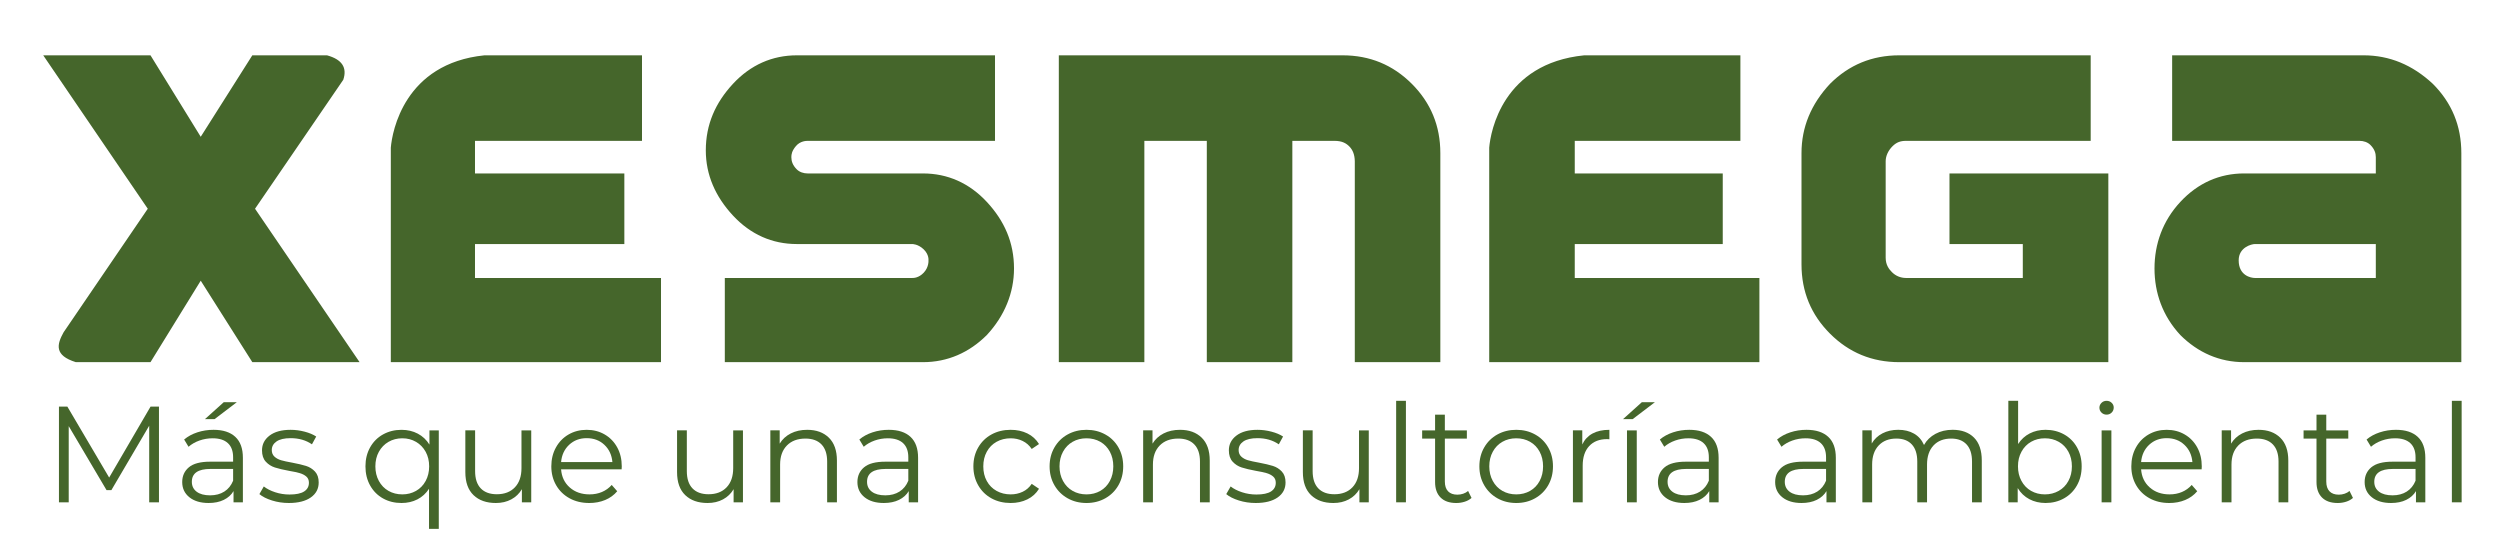 <?xml version="1.0" encoding="utf-8"?>
<!-- Generator: Adobe Illustrator 17.0.0, SVG Export Plug-In . SVG Version: 6.00 Build 0)  -->
<!DOCTYPE svg PUBLIC "-//W3C//DTD SVG 1.1//EN" "http://www.w3.org/Graphics/SVG/1.1/DTD/svg11.dtd">
<svg version="1.1" id="Capa_1" xmlns="http://www.w3.org/2000/svg" xmlns:xlink="http://www.w3.org/1999/xlink" x="0px" y="0px"
	 width="608px" height="134px" viewBox="130.5 131 608 134" enable-background="new 130.5 131 608 134" xml:space="preserve">
<g id="Fondo">
</g>
<g id="Guías">
</g>
<g id="Primer_plano">
	<g>
		<path fill="#45662B" d="M708.298,198.604v-8.255H678.91c-0.816,0-3.963,0.776-3.963,3.962c0,3.72,2.972,4.292,3.963,4.292h29.388
			V198.604z M729.1,219.076h-52.832c-5.944,0-11.227-2.311-15.519-6.604c-4.292-4.622-6.274-10.236-6.274-16.179
			s1.981-11.557,6.274-16.179c4.293-4.623,9.576-6.934,15.519-6.934h32.029v-3.962c0-0.991-0.33-1.981-1.321-2.972
			c-0.66-0.66-1.651-0.99-2.642-0.99h-45.568v-20.802h46.558c6.274,0,11.887,2.311,16.84,6.934
			c4.623,4.623,6.934,10.236,6.934,16.84v50.848H729.1z M643.249,219.076h-50.851c-6.604,0-12.217-2.311-16.84-6.934
			c-4.623-4.623-6.934-10.236-6.934-16.84v-27.075c0-6.273,2.311-11.887,6.934-16.84c4.623-4.623,10.236-6.934,16.84-6.934h46.558
			v20.802h-44.907c-1.321,0-2.312,0.33-3.302,1.321c-0.991,0.99-1.651,2.311-1.651,3.632v23.444
			c-0.002,1.755,0.78,2.787,1.529,3.536c0.875,0.875,2.031,1.406,3.424,1.416h28.397v-8.255h-17.831v-17.17h38.633v45.897H643.249z
			 M480.79,219.076h-20.803v-48.868c-0.029-1.645-0.529-2.749-1.262-3.52c-0.77-0.81-1.788-1.438-3.691-1.433h-10.236v53.821
			h-20.802v-53.821h-15.189v53.821h-20.803v-74.623h69.012c6.604,0,12.217,2.311,16.84,6.934s6.934,10.236,6.934,16.84
			L480.79,219.076L480.79,219.076z M377.108,196.293c0,5.943-2.311,11.557-6.604,16.179c-4.293,4.293-9.576,6.604-15.52,6.604
			h-48.209v-20.472h45.568c0.33,0,1.578,0.02,2.814-1.291c1.297-1.377,1.149-3.001,1.149-3.001s0.179-1.388-1.18-2.686
			c-1.378-1.316-2.782-1.276-2.782-1.276h-28.067c-5.944,0-11.227-2.312-15.52-6.934c-4.293-4.623-6.604-9.906-6.604-15.849
			c0-6.273,2.311-11.557,6.604-16.179c4.293-4.623,9.576-6.934,15.52-6.934h48.209v20.802h-45.568c-0.33,0-1.786,0.021-2.834,1.253
			c-1.012,1.189-1.128,2.049-1.128,2.709c0,0.99,0.33,1.981,1.321,2.972c0.66,0.66,1.651,0.991,2.641,0.991h28.067
			c5.944,0,11.227,2.311,15.52,6.934C374.796,184.736,377.108,190.019,377.108,196.293z M291.256,219.076h-65.709
			c0-17.17,0-34.67,0-52.17c0.33-3.962,3.302-20.472,22.784-22.453h38.303v20.802c-13.538,0-27.077,0-40.615,0v7.924h36.322v17.17
			h-36.322v8.255h45.237V219.076L291.256,219.076z M558.387,219.076h-65.71c0-17.17,0-34.67,0-52.17
			c0.33-3.962,3.302-20.472,23.114-22.453h37.973v20.802c-13.208,0-26.746,0-40.284,0v7.924h35.992v17.17H513.48v8.255h44.907
			L558.387,219.076L558.387,219.076z M217.951,219.076h-26.086l-12.548-19.811L167.1,219.076c-6.274,0-12.217,0-18.161,0
			c-5.283-1.651-4.623-4.293-2.972-7.264l20.472-30.047l-25.425-37.312H167.1l12.217,19.812l12.548-19.812
			c5.944,0,12.217,0,18.161,0c3.632,0.991,4.953,2.972,3.962,5.944l-21.463,31.368L217.951,219.076z"/>
	</g>
	<g>
		<path fill="#45662B" d="M169.161,229.876v23.287h-2.376v-18.629l-9.201,15.669h-1.171l-9.201-15.569v18.53h-2.376v-23.287h2.041
			l10.171,17.265l10.071-17.265h2.042V229.876z"/>
		<path fill="#45662B" d="M187.73,237.245c1.227,1.142,1.84,2.833,1.84,5.073v10.845h-2.275v-2.728
			c-0.535,0.909-1.322,1.619-2.359,2.129c-1.037,0.511-2.27,0.765-3.697,0.765c-1.963,0-3.525-0.466-4.684-1.397
			c-1.16-0.932-1.74-2.162-1.74-3.693c0-1.486,0.54-2.683,1.623-3.593c1.082-0.909,2.805-1.364,5.169-1.364h5.587v-1.065
			c0-1.508-0.424-2.656-1.271-3.443c-0.848-0.787-2.086-1.181-3.714-1.181c-1.116,0-2.186,0.183-3.212,0.548
			c-1.026,0.366-1.907,0.871-2.643,1.514l-1.071-1.764c0.892-0.753,1.963-1.336,3.212-1.746c1.249-0.41,2.565-0.615,3.948-0.615
			C184.74,235.532,186.503,236.103,187.73,237.245z M185.053,250.552c0.959-0.61,1.673-1.491,2.141-2.644v-2.861h-5.52
			c-3.011,0-4.517,1.043-4.517,3.127c0,1.02,0.39,1.824,1.171,2.412c0.78,0.588,1.874,0.881,3.279,0.881
			C182.945,251.467,184.094,251.162,185.053,250.552z M184.919,228.812h3.179l-5.42,4.125h-2.342L184.919,228.812z"/>
		<path fill="#45662B" d="M196.646,252.714c-1.305-0.41-2.325-0.926-3.062-1.547l1.071-1.863c0.736,0.577,1.662,1.048,2.777,1.414
			c1.115,0.366,2.275,0.549,3.48,0.549c1.606,0,2.794-0.25,3.563-0.749c0.77-0.499,1.154-1.203,1.154-2.112
			c0-0.643-0.212-1.147-0.635-1.514c-0.424-0.366-0.959-0.643-1.606-0.831c-0.647-0.188-1.506-0.371-2.576-0.549
			c-1.428-0.266-2.576-0.537-3.446-0.815c-0.87-0.277-1.612-0.749-2.225-1.414c-0.614-0.666-0.92-1.586-0.92-2.761
			c0-1.464,0.613-2.661,1.84-3.593c1.226-0.931,2.933-1.397,5.119-1.397c1.138,0,2.275,0.15,3.413,0.449
			c1.137,0.299,2.074,0.694,2.81,1.181l-1.037,1.896c-1.45-0.998-3.179-1.497-5.186-1.497c-1.517,0-2.66,0.266-3.429,0.798
			c-0.77,0.532-1.154,1.231-1.154,2.095c0,0.666,0.217,1.198,0.652,1.597s0.976,0.693,1.623,0.882
			c0.647,0.188,1.539,0.382,2.677,0.582c1.405,0.266,2.531,0.532,3.379,0.798c0.847,0.266,1.572,0.721,2.175,1.364
			c0.602,0.643,0.903,1.531,0.903,2.661c0,1.531-0.641,2.745-1.924,3.643c-1.283,0.898-3.061,1.347-5.336,1.347
			C199.317,253.329,197.95,253.125,196.646,252.714z"/>
		<path fill="#45662B" d="M237.213,235.665v23.952h-2.376v-9.747c-0.736,1.131-1.679,1.99-2.827,2.578
			c-1.149,0.588-2.437,0.881-3.864,0.881c-1.673,0-3.173-0.371-4.5-1.114s-2.37-1.791-3.128-3.143
			c-0.759-1.353-1.138-2.905-1.138-4.658c0-1.73,0.379-3.271,1.138-4.624c0.758-1.352,1.807-2.4,3.145-3.143
			c1.339-0.743,2.833-1.114,4.484-1.114c1.472,0,2.794,0.311,3.965,0.931c1.171,0.621,2.113,1.508,2.827,2.661v-3.46H237.213z
			 M231.676,250.386c0.993-0.565,1.773-1.369,2.342-2.412c0.569-1.042,0.853-2.229,0.853-3.56c0-1.33-0.285-2.512-0.853-3.543
			c-0.569-1.032-1.35-1.835-2.342-2.412c-0.993-0.577-2.103-0.865-3.329-0.865c-1.249,0-2.371,0.288-3.363,0.865
			c-0.993,0.577-1.773,1.38-2.342,2.412c-0.569,1.031-0.853,2.212-0.853,3.543s0.285,2.518,0.853,3.56
			c0.569,1.043,1.349,1.846,2.342,2.412c0.992,0.565,2.113,0.848,3.363,0.848C229.573,251.234,230.683,250.951,231.676,250.386z"/>
		<path fill="#45662B" d="M259.697,235.665v17.499h-2.275v-3.193c-0.625,1.064-1.484,1.891-2.576,2.478
			c-1.093,0.588-2.342,0.881-3.747,0.881c-2.298,0-4.11-0.637-5.437-1.913c-1.327-1.275-1.991-3.143-1.991-5.605v-10.147h2.376
			v9.914c0,1.841,0.457,3.238,1.372,4.192s2.219,1.43,3.915,1.43c1.851,0,3.312-0.56,4.383-1.68s1.606-2.678,1.606-4.674v-9.182
			L259.697,235.665L259.697,235.665z"/>
		<path fill="#45662B" d="M281.678,245.146h-14.721c0.134,1.818,0.837,3.288,2.108,4.408c1.271,1.12,2.877,1.68,4.818,1.68
			c1.092,0,2.096-0.194,3.011-0.582c0.914-0.388,1.706-0.959,2.376-1.713l1.338,1.53c-0.781,0.932-1.757,1.642-2.928,2.129
			s-2.459,0.732-3.864,0.732c-1.807,0-3.408-0.382-4.801-1.148c-1.394-0.765-2.482-1.824-3.262-3.177
			c-0.781-1.352-1.171-2.883-1.171-4.591c0-1.707,0.373-3.238,1.121-4.591c0.747-1.353,1.773-2.406,3.078-3.16
			s2.771-1.131,4.4-1.131c1.628,0,3.089,0.377,4.383,1.131c1.293,0.754,2.309,1.802,3.045,3.144
			c0.736,1.342,1.104,2.877,1.104,4.607L281.678,245.146z M268.914,239.175c-1.149,1.076-1.802,2.478-1.957,4.208h12.48
			c-0.156-1.73-0.809-3.132-1.957-4.208c-1.149-1.076-2.582-1.613-4.299-1.613C271.484,237.561,270.062,238.099,268.914,239.175z"/>
		<path fill="#45662B" d="M311.187,235.665v17.499h-2.275v-3.193c-0.625,1.064-1.484,1.891-2.576,2.478
			c-1.093,0.588-2.342,0.881-3.747,0.881c-2.298,0-4.11-0.637-5.437-1.913c-1.327-1.275-1.991-3.143-1.991-5.605v-10.147h2.376
			v9.914c0,1.841,0.457,3.238,1.372,4.192s2.219,1.43,3.915,1.43c1.851,0,3.312-0.56,4.383-1.68c1.071-1.12,1.606-2.678,1.606-4.674
			v-9.182L311.187,235.665L311.187,235.665z"/>
		<path fill="#45662B" d="M332.082,237.445c1.305,1.275,1.957,3.133,1.957,5.572v10.147h-2.375v-9.914
			c0-1.818-0.458-3.205-1.372-4.159c-0.915-0.953-2.22-1.43-3.914-1.43c-1.896,0-3.396,0.56-4.5,1.68s-1.656,2.667-1.656,4.641
			v9.181h-2.376v-17.499h2.275v3.227c0.647-1.064,1.545-1.891,2.694-2.478c1.149-0.587,2.481-0.881,3.998-0.881
			C329.02,235.532,330.777,236.17,332.082,237.445z"/>
		<path fill="#45662B" d="M351.938,237.245c1.226,1.142,1.84,2.833,1.84,5.073v10.845h-2.275v-2.728
			c-0.536,0.909-1.322,1.619-2.359,2.129c-1.037,0.511-2.27,0.765-3.697,0.765c-1.963,0-3.525-0.466-4.684-1.397
			c-1.16-0.932-1.74-2.162-1.74-3.693c0-1.486,0.541-2.683,1.623-3.593s2.805-1.364,5.17-1.364h5.587v-1.065
			c0-1.508-0.424-2.656-1.271-3.443c-0.848-0.787-2.086-1.181-3.714-1.181c-1.115,0-2.186,0.183-3.212,0.548
			c-1.026,0.366-1.907,0.871-2.643,1.514l-1.071-1.764c0.892-0.753,1.962-1.336,3.212-1.746c1.249-0.41,2.565-0.615,3.948-0.615
			C348.949,235.532,350.711,236.103,351.938,237.245z M349.261,250.552c0.958-0.61,1.673-1.491,2.141-2.644v-2.861h-5.52
			c-3.011,0-4.517,1.043-4.517,3.127c0,1.02,0.39,1.824,1.171,2.412c0.781,0.588,1.874,0.881,3.279,0.881
			C347.153,251.467,348.302,251.162,349.261,250.552z"/>
		<path fill="#45662B" d="M371.627,252.199c-1.372-0.754-2.448-1.813-3.228-3.177c-0.781-1.364-1.171-2.9-1.171-4.608
			c0-1.707,0.39-3.238,1.171-4.591c0.78-1.353,1.857-2.406,3.228-3.16c1.372-0.754,2.928-1.131,4.668-1.131
			c1.516,0,2.872,0.294,4.065,0.881c1.193,0.588,2.135,1.447,2.827,2.578l-1.773,1.198c-0.58-0.865-1.317-1.514-2.208-1.946
			c-0.892-0.432-1.862-0.648-2.911-0.648c-1.272,0-2.415,0.282-3.43,0.848c-1.016,0.566-1.807,1.37-2.376,2.412
			c-0.569,1.043-0.853,2.229-0.853,3.56c0,1.353,0.285,2.545,0.853,3.576c0.569,1.032,1.36,1.83,2.376,2.395
			c1.015,0.565,2.158,0.848,3.43,0.848c1.048,0,2.018-0.211,2.911-0.632c0.892-0.421,1.628-1.064,2.208-1.929l1.773,1.198
			c-0.692,1.131-1.64,1.99-2.844,2.578c-1.205,0.588-2.554,0.881-4.048,0.881C374.555,253.329,372.999,252.953,371.627,252.199z"/>
		<path fill="#45662B" d="M390.146,252.182c-1.361-0.765-2.432-1.824-3.212-3.177c-0.781-1.352-1.171-2.883-1.171-4.591
			c0-1.707,0.39-3.238,1.171-4.591c0.78-1.353,1.851-2.406,3.212-3.16s2.888-1.131,4.584-1.131c1.695,0,3.223,0.377,4.583,1.131
			c1.361,0.754,2.426,1.808,3.195,3.16c0.77,1.353,1.154,2.883,1.154,4.591c0,1.708-0.384,3.238-1.154,4.591
			c-0.769,1.353-1.835,2.412-3.195,3.177c-1.361,0.766-2.889,1.148-4.583,1.148C393.035,253.329,391.507,252.947,390.146,252.182z
			 M398.093,250.386c0.992-0.565,1.767-1.369,2.325-2.412c0.557-1.042,0.837-2.229,0.837-3.56c0-1.33-0.279-2.517-0.837-3.56
			c-0.558-1.042-1.333-1.846-2.325-2.412c-0.993-0.565-2.113-0.848-3.362-0.848s-2.371,0.282-3.363,0.848
			c-0.993,0.566-1.773,1.37-2.342,2.412c-0.569,1.043-0.853,2.229-0.853,3.56s0.285,2.518,0.853,3.56
			c0.569,1.043,1.349,1.846,2.342,2.412c0.992,0.565,2.113,0.848,3.363,0.848C395.979,251.234,397.1,250.951,398.093,250.386z"/>
		<path fill="#45662B" d="M422.751,237.445c1.305,1.275,1.957,3.133,1.957,5.572v10.147h-2.375v-9.914
			c0-1.818-0.458-3.205-1.372-4.159c-0.915-0.953-2.22-1.43-3.914-1.43c-1.896,0-3.396,0.56-4.5,1.68s-1.656,2.667-1.656,4.641
			v9.181h-2.376v-17.499h2.275v3.227c0.647-1.064,1.545-1.891,2.694-2.478c1.149-0.587,2.481-0.881,3.998-0.881
			C419.69,235.532,421.446,236.17,422.751,237.445z"/>
		<path fill="#45662B" d="M431.784,252.714c-1.305-0.41-2.325-0.926-3.062-1.547l1.071-1.863c0.736,0.577,1.662,1.048,2.777,1.414
			c1.115,0.366,2.275,0.549,3.48,0.549c1.606,0,2.794-0.25,3.563-0.749c0.77-0.499,1.154-1.203,1.154-2.112
			c0-0.643-0.212-1.147-0.635-1.514c-0.424-0.366-0.959-0.643-1.606-0.831c-0.647-0.188-1.506-0.371-2.576-0.549
			c-1.428-0.266-2.576-0.537-3.446-0.815c-0.87-0.277-1.612-0.749-2.225-1.414c-0.614-0.666-0.92-1.586-0.92-2.761
			c0-1.464,0.613-2.661,1.84-3.593c1.227-0.931,2.933-1.397,5.119-1.397c1.138,0,2.275,0.15,3.413,0.449
			c1.137,0.299,2.074,0.694,2.81,1.181l-1.037,1.896c-1.45-0.998-3.179-1.497-5.186-1.497c-1.517,0-2.66,0.266-3.429,0.798
			c-0.77,0.532-1.154,1.231-1.154,2.095c0,0.666,0.217,1.198,0.652,1.597s0.976,0.693,1.623,0.882
			c0.647,0.188,1.539,0.382,2.677,0.582c1.405,0.266,2.531,0.532,3.379,0.798c0.847,0.266,1.572,0.721,2.175,1.364
			c0.602,0.643,0.903,1.531,0.903,2.661c0,1.531-0.641,2.745-1.924,3.643c-1.283,0.898-3.061,1.347-5.336,1.347
			C434.455,253.329,433.089,253.125,431.784,252.714z"/>
		<path fill="#45662B" d="M463.385,235.665v17.499h-2.275v-3.193c-0.625,1.064-1.484,1.891-2.576,2.478
			c-1.093,0.588-2.342,0.881-3.747,0.881c-2.298,0-4.11-0.637-5.437-1.913c-1.327-1.275-1.991-3.143-1.991-5.605v-10.147h2.376
			v9.914c0,1.841,0.457,3.238,1.372,4.192s2.219,1.43,3.915,1.43c1.851,0,3.312-0.56,4.383-1.68c1.071-1.12,1.606-2.678,1.606-4.674
			v-9.182L463.385,235.665L463.385,235.665z"/>
		<path fill="#45662B" d="M470.043,228.479h2.376v24.684h-2.376V228.479z"/>
		<path fill="#45662B" d="M488.378,252.099c-0.447,0.399-0.998,0.704-1.656,0.915c-0.658,0.211-1.344,0.316-2.058,0.316
			c-1.651,0-2.922-0.443-3.814-1.33c-0.892-0.887-1.339-2.14-1.339-3.759v-10.579h-3.145v-1.996h3.145v-3.826h2.376v3.826h5.353
			v1.996h-5.353v10.446c0,1.043,0.262,1.836,0.786,2.379c0.524,0.544,1.277,0.815,2.259,0.815c0.49,0,0.964-0.078,1.422-0.233
			c0.457-0.155,0.853-0.376,1.188-0.665L488.378,252.099z"/>
		<path fill="#45662B" d="M494.667,252.182c-1.361-0.765-2.432-1.824-3.212-3.177c-0.781-1.352-1.171-2.883-1.171-4.591
			c0-1.707,0.39-3.238,1.171-4.591c0.78-1.353,1.851-2.406,3.212-3.16s2.888-1.131,4.584-1.131c1.695,0,3.223,0.377,4.583,1.131
			c1.361,0.754,2.426,1.808,3.195,3.16c0.77,1.353,1.154,2.883,1.154,4.591c0,1.708-0.384,3.238-1.154,4.591
			c-0.769,1.353-1.835,2.412-3.195,3.177c-1.361,0.766-2.889,1.148-4.583,1.148C497.556,253.329,496.028,252.947,494.667,252.182z
			 M502.614,250.386c0.992-0.565,1.767-1.369,2.325-2.412c0.557-1.042,0.837-2.229,0.837-3.56c0-1.33-0.279-2.517-0.837-3.56
			c-0.558-1.042-1.333-1.846-2.325-2.412c-0.993-0.565-2.113-0.848-3.362-0.848s-2.371,0.282-3.363,0.848
			c-0.993,0.566-1.773,1.37-2.342,2.412c-0.569,1.043-0.853,2.229-0.853,3.56s0.285,2.518,0.853,3.56
			c0.569,1.043,1.349,1.846,2.342,2.412c0.992,0.565,2.113,0.848,3.363,0.848C500.5,251.234,501.621,250.951,502.614,250.386z"/>
		<path fill="#45662B" d="M517.804,236.43c1.104-0.598,2.47-0.898,4.099-0.898v2.295l-0.569-0.033c-1.852,0-3.301,0.565-4.35,1.696
			c-1.049,1.131-1.573,2.717-1.573,4.757v8.915h-2.375v-17.499h2.275v3.426C515.868,237.916,516.7,237.029,517.804,236.43z"/>
		<path fill="#45662B" d="M529.798,228.812h3.179l-5.42,4.125h-2.342L529.798,228.812z M526.184,235.665h2.376v17.499h-2.376
			V235.665z"/>
		<path fill="#45662B" d="M546.627,237.245c1.226,1.142,1.84,2.833,1.84,5.073v10.845h-2.275v-2.728
			c-0.536,0.909-1.322,1.619-2.359,2.129c-1.037,0.511-2.27,0.765-3.697,0.765c-1.963,0-3.525-0.466-4.684-1.397
			c-1.16-0.932-1.74-2.162-1.74-3.693c0-1.486,0.541-2.683,1.623-3.593c1.082-0.909,2.805-1.364,5.17-1.364h5.587v-1.065
			c0-1.508-0.424-2.656-1.271-3.443c-0.848-0.787-2.086-1.181-3.714-1.181c-1.115,0-2.186,0.183-3.212,0.548
			c-1.026,0.366-1.907,0.871-2.643,1.514l-1.071-1.764c0.892-0.753,1.962-1.336,3.212-1.746c1.249-0.41,2.565-0.615,3.948-0.615
			C543.638,235.532,545.4,236.103,546.627,237.245z M543.951,250.552c0.958-0.61,1.673-1.491,2.141-2.644v-2.861h-5.521
			c-3.011,0-4.517,1.043-4.517,3.127c0,1.02,0.39,1.824,1.171,2.412s1.874,0.881,3.279,0.881
			C541.843,251.467,542.991,251.162,543.951,250.552z"/>
		<path fill="#45662B" d="M575.133,237.245c1.226,1.142,1.84,2.833,1.84,5.073v10.845h-2.275v-2.728
			c-0.536,0.909-1.322,1.619-2.359,2.129c-1.037,0.511-2.27,0.765-3.697,0.765c-1.963,0-3.525-0.466-4.684-1.397
			c-1.16-0.932-1.74-2.162-1.74-3.693c0-1.486,0.541-2.683,1.623-3.593s2.805-1.364,5.17-1.364h5.587v-1.065
			c0-1.508-0.424-2.656-1.271-3.443c-0.848-0.787-2.086-1.181-3.714-1.181c-1.115,0-2.186,0.183-3.212,0.548
			c-1.026,0.366-1.907,0.871-2.643,1.514l-1.071-1.764c0.892-0.753,1.962-1.336,3.212-1.746c1.249-0.41,2.565-0.615,3.948-0.615
			C572.143,235.532,573.906,236.103,575.133,237.245z M572.456,250.552c0.958-0.61,1.673-1.491,2.141-2.644v-2.861h-5.52
			c-3.011,0-4.517,1.043-4.517,3.127c0,1.02,0.39,1.824,1.171,2.412s1.874,0.881,3.279,0.881
			C570.348,251.467,571.497,251.162,572.456,250.552z"/>
		<path fill="#45662B" d="M610.581,237.428c1.26,1.264,1.89,3.127,1.89,5.589v10.147h-2.375v-9.914c0-1.818-0.441-3.205-1.322-4.159
			c-0.881-0.953-2.125-1.43-3.73-1.43c-1.829,0-3.268,0.56-4.316,1.68c-1.049,1.12-1.572,2.667-1.572,4.641v9.181h-2.376v-9.914
			c0-1.818-0.44-3.205-1.322-4.159c-0.881-0.953-2.136-1.43-3.764-1.43c-1.807,0-3.24,0.56-4.299,1.68
			c-1.06,1.12-1.59,2.667-1.59,4.641v9.181h-2.375v-17.499h2.275v3.194c0.624-1.064,1.495-1.885,2.61-2.462
			c1.115-0.577,2.397-0.865,3.848-0.865c1.472,0,2.749,0.311,3.831,0.931c1.081,0.621,1.89,1.542,2.426,2.761
			c0.647-1.153,1.577-2.057,2.794-2.711c1.215-0.654,2.604-0.981,4.165-0.981C607.587,235.532,609.321,236.164,610.581,237.428z"/>
		<path fill="#45662B" d="M632.479,236.646c1.339,0.743,2.387,1.791,3.145,3.143c0.758,1.353,1.138,2.894,1.138,4.624
			s-0.38,3.271-1.138,4.624s-1.806,2.407-3.145,3.16c-1.338,0.754-2.833,1.131-4.483,1.131c-1.472,0-2.794-0.31-3.965-0.931
			s-2.113-1.519-2.827-2.695v3.46h-2.275v-24.684h2.376v10.512c0.736-1.131,1.678-1.99,2.827-2.578
			c1.149-0.587,2.437-0.881,3.865-0.881C629.646,235.532,631.141,235.904,632.479,236.646z M631.174,250.386
			c1.004-0.565,1.79-1.369,2.359-2.412c0.569-1.042,0.853-2.229,0.853-3.56c0-1.33-0.285-2.517-0.853-3.56
			c-0.569-1.042-1.355-1.846-2.359-2.412c-1.003-0.565-2.119-0.848-3.346-0.848c-1.249,0-2.37,0.282-3.362,0.848
			c-0.993,0.566-1.773,1.37-2.342,2.412c-0.569,1.043-0.853,2.229-0.853,3.56s0.284,2.518,0.853,3.56
			c0.569,1.043,1.349,1.846,2.342,2.412c0.992,0.565,2.113,0.848,3.362,0.848C629.055,251.234,630.171,250.951,631.174,250.386z"/>
		<path fill="#45662B" d="M641.58,231.34c-0.335-0.332-0.502-0.732-0.502-1.198c0-0.443,0.167-0.831,0.502-1.164
			c0.334-0.332,0.747-0.499,1.238-0.499c0.491,0,0.903,0.161,1.238,0.483c0.334,0.322,0.502,0.704,0.502,1.148
			c0,0.488-0.168,0.898-0.502,1.231c-0.335,0.333-0.747,0.499-1.238,0.499C642.327,231.839,641.914,231.673,641.58,231.34z
			 M641.613,235.665h2.376v17.499h-2.376V235.665z"/>
		<path fill="#45662B" d="M665.936,245.146h-14.721c0.134,1.818,0.837,3.288,2.108,4.408c1.271,1.12,2.877,1.68,4.818,1.68
			c1.093,0,2.096-0.194,3.011-0.582c0.914-0.388,1.706-0.959,2.376-1.713l1.338,1.53c-0.781,0.932-1.757,1.642-2.928,2.129
			s-2.459,0.732-3.864,0.732c-1.807,0-3.408-0.382-4.801-1.148c-1.394-0.765-2.482-1.824-3.262-3.177
			c-0.781-1.352-1.171-2.883-1.171-4.591c0-1.707,0.373-3.238,1.121-4.591c0.747-1.353,1.773-2.406,3.078-3.16
			s2.771-1.131,4.4-1.131c1.628,0,3.089,0.377,4.383,1.131c1.293,0.754,2.309,1.802,3.045,3.144
			c0.736,1.342,1.104,2.877,1.104,4.607L665.936,245.146z M653.172,239.175c-1.149,1.076-1.802,2.478-1.957,4.208h12.48
			c-0.156-1.73-0.809-3.132-1.957-4.208c-1.149-1.076-2.582-1.613-4.299-1.613C655.743,237.561,654.321,238.099,653.172,239.175z"/>
		<path fill="#45662B" d="M685.057,237.445c1.305,1.275,1.957,3.133,1.957,5.572v10.147h-2.375v-9.914
			c0-1.818-0.458-3.205-1.372-4.159c-0.915-0.953-2.22-1.43-3.914-1.43c-1.896,0-3.396,0.56-4.5,1.68s-1.656,2.667-1.656,4.641
			v9.181h-2.376v-17.499h2.275v3.227c0.647-1.064,1.545-1.891,2.694-2.478c1.149-0.587,2.481-0.881,3.998-0.881
			C681.996,235.532,683.752,236.17,685.057,237.445z"/>
		<path fill="#45662B" d="M702.74,252.099c-0.447,0.399-0.998,0.704-1.656,0.915s-1.344,0.316-2.058,0.316
			c-1.651,0-2.922-0.443-3.814-1.33c-0.892-0.887-1.339-2.14-1.339-3.759v-10.579h-3.145v-1.996h3.145v-3.826h2.376v3.826h5.353
			v1.996h-5.353v10.446c0,1.043,0.262,1.836,0.786,2.379c0.524,0.544,1.277,0.815,2.259,0.815c0.49,0,0.964-0.078,1.422-0.233
			c0.457-0.155,0.853-0.376,1.188-0.665L702.74,252.099z"/>
		<path fill="#45662B" d="M718.498,237.245c1.226,1.142,1.84,2.833,1.84,5.073v10.845h-2.275v-2.728
			c-0.536,0.909-1.322,1.619-2.359,2.129c-1.037,0.511-2.27,0.765-3.697,0.765c-1.963,0-3.525-0.466-4.684-1.397
			c-1.16-0.932-1.74-2.162-1.74-3.693c0-1.486,0.541-2.683,1.623-3.593s2.805-1.364,5.17-1.364h5.587v-1.065
			c0-1.508-0.424-2.656-1.271-3.443c-0.848-0.787-2.086-1.181-3.714-1.181c-1.115,0-2.186,0.183-3.212,0.548
			c-1.026,0.366-1.907,0.871-2.643,1.514l-1.071-1.764c0.892-0.753,1.962-1.336,3.212-1.746c1.249-0.41,2.565-0.615,3.948-0.615
			C715.509,235.532,717.271,236.103,718.498,237.245z M715.821,250.552c0.958-0.61,1.673-1.491,2.141-2.644v-2.861h-5.521
			c-3.011,0-4.517,1.043-4.517,3.127c0,1.02,0.39,1.824,1.171,2.412s1.874,0.881,3.279,0.881
			C713.713,251.467,714.862,251.162,715.821,250.552z"/>
		<path fill="#45662B" d="M726.795,228.479h2.376v24.684h-2.376V228.479z"/>
	</g>
</g>
</svg>
